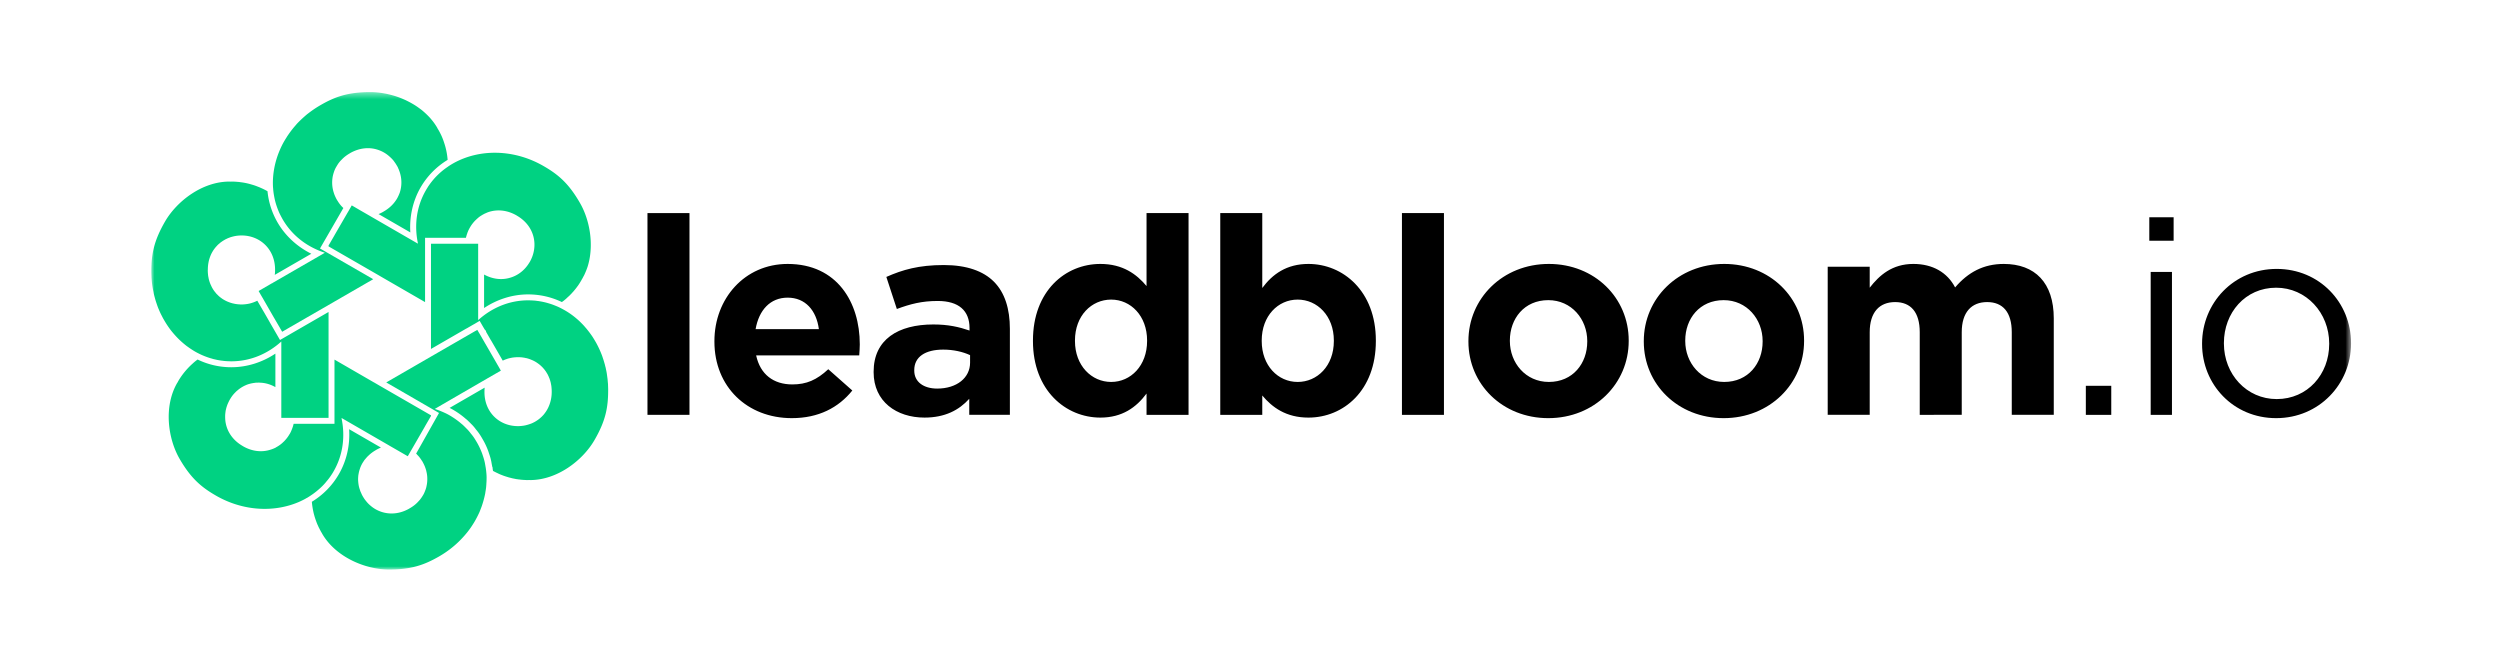 <svg width="380" height="100" xmlns="http://www.w3.org/2000/svg" xmlns:xlink="http://www.w3.org/1999/xlink"><defs><path id="a" d="M0 73h334.358V.43H0z"/></defs><g fill="none" fill-rule="evenodd"><path fill="#000" d="M98.416 63.055h6.385V32.39h-6.385z"/><g transform="translate(23 13.57)"><path d="M101.47 36.462c-.378-2.856-2.058-4.789-4.747-4.789-2.646 0-4.369 1.891-4.873 4.79h9.62zm-15.879 1.891v-.084c0-6.428 4.58-11.72 11.132-11.72 7.52 0 10.964 5.84 10.964 12.224 0 .503-.042 1.091-.084 1.68H91.934c.631 2.9 2.647 4.41 5.503 4.41 2.143 0 3.697-.672 5.461-2.31l3.655 3.235c-2.1 2.605-5.125 4.2-9.2 4.2-6.763 0-11.762-4.747-11.762-11.635zM124.452 41.545v-1.134c-1.092-.505-2.52-.84-4.075-.84-2.73 0-4.41 1.092-4.41 3.108v.085c0 1.721 1.428 2.73 3.486 2.73 2.983 0 5-1.638 5-3.949m-14.662 1.471v-.084c0-4.915 3.74-7.184 9.074-7.184 2.27 0 3.907.378 5.503.924v-.378c0-2.646-1.638-4.116-4.83-4.116-2.437 0-4.16.462-6.218 1.218l-1.596-4.873c2.478-1.092 4.915-1.806 8.737-1.806 3.487 0 6.008.924 7.604 2.52 1.68 1.68 2.436 4.16 2.436 7.183v13.064h-6.175v-2.436c-1.554 1.723-3.697 2.856-6.805 2.856-4.243 0-7.73-2.436-7.73-6.888M151.358 38.269v-.084c0-3.739-2.48-6.218-5.461-6.218-2.982 0-5.503 2.437-5.503 6.218v.084c0 3.738 2.52 6.217 5.503 6.217 2.982 0 5.46-2.479 5.46-6.217m-17.348 0v-.084c0-7.52 4.915-11.637 10.25-11.637 3.403 0 5.503 1.555 7.015 3.362V18.82h6.385v30.665h-6.385V46.25c-1.554 2.101-3.697 3.655-7.015 3.655-5.251 0-10.25-4.116-10.25-11.636M179.745 38.269v-.084c0-3.739-2.52-6.218-5.503-6.218-2.982 0-5.46 2.479-5.46 6.218v.084c0 3.738 2.478 6.217 5.46 6.217 2.982 0 5.503-2.437 5.503-6.217m-10.88 8.275v2.941h-6.385V18.82h6.385v11.384c1.554-2.101 3.697-3.656 7.015-3.656 5.251 0 10.25 4.117 10.25 11.637v.084c0 7.52-4.915 11.636-10.25 11.636-3.402 0-5.503-1.554-7.015-3.361" fill="#000"/><mask id="b" fill="#fff"><use xlink:href="#a"/></mask><path fill="#000" mask="url(#b)" d="M190.095 49.485h6.385V18.82h-6.385zM218.263 38.353v-.084c0-3.318-2.395-6.217-5.923-6.217-3.655 0-5.84 2.815-5.84 6.133v.084c0 3.318 2.395 6.217 5.924 6.217 3.654 0 5.839-2.815 5.839-6.133m-18.063 0v-.084c0-6.47 5.209-11.721 12.224-11.721 6.973 0 12.14 5.167 12.14 11.637v.084c0 6.469-5.21 11.72-12.224 11.72-6.973 0-12.14-5.167-12.14-11.636M244.92 38.353v-.084c0-3.318-2.395-6.217-5.923-6.217-3.655 0-5.84 2.815-5.84 6.133v.084c0 3.318 2.395 6.217 5.924 6.217 3.654 0 5.839-2.815 5.839-6.133m-18.063 0v-.084c0-6.47 5.209-11.721 12.224-11.721 6.973 0 12.14 5.167 12.14 11.637v.084c0 6.469-5.21 11.72-12.224 11.72-6.973 0-12.14-5.167-12.14-11.636M254.81 26.97h6.386v3.191c1.47-1.89 3.403-3.613 6.637-3.613 2.94 0 5.167 1.303 6.344 3.571 1.974-2.31 4.326-3.57 7.393-3.57 4.747 0 7.603 2.857 7.603 8.275v14.661h-6.385v-12.56c0-3.025-1.344-4.579-3.74-4.579-2.393 0-3.863 1.554-3.863 4.578v12.561H268.8v-12.56c0-3.025-1.344-4.579-3.74-4.579-2.394 0-3.864 1.554-3.864 4.578v12.561h-6.385V26.97zM294.047 49.485h3.865v-4.411h-3.865zM303.904 49.485h3.234V27.767h-3.234v21.718zm-.21-26.465h3.697v-3.57h-3.697v3.57zM331.039 38.73v-.083c0-4.663-3.487-8.485-8.065-8.485-4.705 0-7.94 3.822-7.94 8.4v.085c0 4.663 3.445 8.443 8.024 8.443 4.705 0 7.98-3.78 7.98-8.36m-19.322 0v-.083c0-6.133 4.788-11.342 11.342-11.342 6.51 0 11.3 5.125 11.3 11.258v.084c0 6.133-4.831 11.342-11.384 11.342-6.512 0-11.258-5.125-11.258-11.258"/><path d="M43.73 49.2l-8.02-4.64 5.9-3.41.9-.52s5.8-3.35 5.81-3.35c0 0 .89-.52.92-.53l.31-.18s.32.55.35.59c0 0 .89 1.55.9 1.56 0 0 1.77 3.06 1.77 3.07l.13.22.03.05.29.51.11.2-.68.39s-1.48.85-1.49.86c0 0-7.87 4.55-7.87 4.57.25.08.5.17.74.26.24.1.48.2.72.31.32.14.62.3.92.48.6.36 1.16.76 1.68 1.21.13.1.25.21.38.34.13.12.25.25.37.37.25.24.47.5.67.77.28.33.53.68.74 1.04l.18.3c.25.43.47.88.65 1.33.1.23.18.45.25.68.08.23.15.45.21.68.05.19.1.39.13.59l.06.33c-.03-.01-.05-.03-.08-.05.02.02.05.04.08.06.03.16.06.32.08.5.03.22.05.44.07.66.02.26.03.53.02.79 0 .23-.01.46-.03.69 0 .11-.01.22-.02.33-.01.18-.03.36-.06.54-.02.16-.05.33-.08.49v.05c-.1.53-.23 1.05-.39 1.56-.05.17-.11.35-.17.52-.1.27-.21.55-.32.83-.24.53-.51 1.06-.82 1.58-.16.26-.32.51-.49.76-.15.22-.31.43-.47.64-.33.42-.69.83-1.07 1.22-.94.97-2.05 1.84-3.3 2.56-2.26 1.3-4.23 1.99-7.63 1.99-3.55-.01-8.06-1.86-10.14-5.45a6.708 6.708 0 0 1-.06-.12.176.176 0 0 0-.04-.05c-.01-.02-.03-.05-.04-.07-.1-.18-.2-.36-.29-.55-.08-.14-.15-.29-.21-.44-.03-.06-.06-.12-.09-.19-.06-.15-.12-.29-.17-.44-.1-.26-.18-.51-.26-.77l-.12-.44c-.14-.59-.24-1.18-.29-1.78 1.67-1.02 3.09-2.43 4.11-4.2 1.18-2.04 1.71-4.41 1.56-6.83l4.83 2.79c-.24.1-.47.21-.7.34l-.06.04c-.45.26-.84.55-1.18.89-.09.08-.18.17-.25.26-.07.08-.15.17-.22.26-.08.08-.14.17-.2.27-.26.37-.46.77-.59 1.18-.09.26-.16.53-.2.8-.03.12-.04.24-.05.36-.01.14-.02.28-.02.42 0 .13.01.26.02.39s.03.27.05.41c.04.27.11.54.21.81.04.16.11.32.19.48.06.16.14.32.23.48.12.2.24.4.38.58.14.18.28.35.44.52.16.16.32.31.5.45.17.14.35.26.54.38.76.45 1.62.7 2.53.7.87 0 1.79-.23 2.68-.74l.06-.04c.48-.27.89-.58 1.23-.94l.33-.36c.13-.17.26-.34.37-.52.07-.11.14-.23.21-.35.06-.12.12-.25.17-.38l.06-.15c.02-.06.04-.11.06-.16.06-.16.11-.34.14-.51a4.714 4.714 0 0 0 .12-1.06c0-.24-.01-.49-.05-.73-.02-.17-.06-.33-.1-.5-.01-.07-.03-.14-.05-.2-.04-.13-.08-.26-.13-.38 0-.01-.01-.02-.01-.04-.1-.26-.22-.51-.36-.76 0-.01-.01-.02-.01-.03-.04-.06-.08-.13-.13-.19-.19-.31-.41-.6-.67-.86-.05-.07-.12-.13-.19-.2l3.48-6.18z" fill="#00D282" mask="url(#b)"/><path d="M42.51 49.56v.1l-.9 1.55v.01l-2.08 3.61-.01.01-.44.77-.1.17-1.26-.73-1.58-.91-.03-.02-7.18-4.15c0 .01.01.03.01.04l-.03-.02c.58 2.74.24 5.59-1.2 8.08-.11.2-.23.39-.36.58-.05.09-.12.17-.17.25-.02.03-.03.05-.05.07-.17.24-.35.46-.54.68-.11.15-.24.29-.37.43-.28.3-.58.58-.89.84-.15.13-.31.26-.47.38-.17.13-.33.25-.5.36-.13.09-.26.18-.39.26-.09.06-.18.11-.27.17-.02.01-.04.02-.05.03-.06.02-.12.05-.17.08v.01a11.83 11.83 0 0 1-2.21.95c-3.54 1.13-7.74.74-11.45-1.4-2.26-1.3-3.84-2.67-5.54-5.62-1.76-3.07-2.42-7.91-.35-11.5l.06-.09.02-.02c.02-.05.04-.08.05-.12l.01-.01c.09-.16.18-.31.28-.46a11.177 11.177 0 0 1 1.97-2.28c.21-.2.44-.38.67-.55.01-.01.03-.02.04-.03h.01c1.57.76 3.3 1.17 5.12 1.17 2.36 0 4.69-.73 6.7-2.07v5.09c-.75-.42-1.52-.64-2.27-.67-.2-.02-.4-.01-.59 0-.08-.01-.16 0-.24.02-.08 0-.16.02-.24.03-.08.01-.16.03-.24.04-.13.03-.27.06-.4.1-.13.03-.26.08-.39.13-.08.03-.15.07-.23.1-.43.2-.84.46-1.2.78-.09.07-.18.15-.27.25-.08.08-.16.16-.23.24 0 .01-.01.01-.02.02a4.906 4.906 0 0 0-.57.8c-.01.01-.02.02-.02.03-.12.21-.22.42-.32.64-.07.16-.13.33-.18.49-.04.12-.07.25-.1.37s-.06.24-.07.37c-.02.15-.04.3-.05.45-.01.2-.01.4 0 .6.07 1.6.94 3.16 2.62 4.14l.06.04c1.42.83 2.91.96 4.21.54.29-.09.57-.2.83-.34v-.01l.21-.12c.34-.2.66-.44.95-.74.01 0 .01 0 .02-.01v-.01c.01 0 .03-.01.04-.03.01 0 .01-.01.02-.02.3-.31.58-.66.8-1.05.01-.01.02-.01.02-.02s.01-.02.02-.03c.11-.19.21-.38.28-.58l.01-.01c.04-.11.08-.21.12-.32.08-.21.14-.42.19-.64h6.21v-9.76l6.02 3.48h.01l.89.52h.01l.01.01 6.83 3.94.9.52z" fill="#00D282" mask="url(#b)"/><path d="M26.94 33.85v16.1h-7.18V38.34c-2.08 1.88-4.72 3.01-7.6 3.01-.21 0-.41-.01-.62-.02-.25-.01-.49-.03-.74-.07-.16-.01-.33-.04-.49-.07-.22-.03-.43-.08-.64-.13-.16-.03-.31-.07-.46-.12-.42-.11-.83-.26-1.23-.42-.02-.01-.03-.02-.05-.03h-.02c-.32-.13-.64-.29-.95-.45-.29-.15-.57-.32-.84-.5-.2-.13-.4-.26-.59-.41a.906.906 0 0 1-.16-.11c-.43-.33-.84-.69-1.23-1.07-.4-.4-.78-.83-1.14-1.28-.4-.52-.77-1.08-1.1-1.66-.11-.18-.2-.36-.29-.54-.19-.35-.35-.71-.5-1.07-.12-.28-.22-.57-.32-.87-.09-.26-.17-.52-.24-.78-.03-.12-.06-.23-.09-.33-.05-.2-.1-.4-.13-.6-.09-.4-.16-.81-.21-1.22-.03-.24-.06-.47-.07-.72-.02-.15-.03-.3-.03-.46-.01-.24-.02-.49-.02-.73 0-2.61.39-4.66 2.1-7.61 1.78-3.06 5.63-6.05 9.78-6.05.05 0 .09.01.14.01.05 0 .09-.01.14-.01.3 0 .59.01.88.04.16.01.32.02.47.05a9.453 9.453 0 0 1 1.77.37c.34.09.66.21.98.34.12.04.23.09.34.14.37.16.72.33 1.06.53.16 1.63.66 3.24 1.52 4.73 1.18 2.04 2.97 3.69 5.14 4.77l-5.56 3.21.03-.22c.01-.15.02-.3.02-.46v-.07c.02-3.13-2.27-5.22-5.05-5.24h-.04c-.37 0-.74.04-1.09.11-.13.03-.26.06-.39.1-.13.03-.25.07-.37.12-.14.05-.27.1-.4.17-.12.05-.24.11-.35.18-.16.09-.32.19-.48.31-.11.07-.21.15-.31.25-.07.05-.14.11-.2.17-.06.05-.11.11-.16.17-.18.18-.33.37-.47.57-.01 0-.01.01-.01.01-.18.27-.35.56-.48.88-.13.32-.24.65-.31 1.01s-.11.73-.11 1.13l-.01.07v.05c0 .19.01.38.03.56.01.19.04.37.08.55.02.14.05.27.09.4.08.3.19.58.32.84.06.14.13.28.21.41.14.25.31.47.49.68.06.09.14.17.23.25.13.14.27.27.42.39.12.09.24.18.37.27.25.16.51.3.79.42h.01c.21.09.43.17.66.23.09.03.18.05.27.06.07.02.15.04.23.05.17.03.34.05.51.06.01.01.02.01.03.01.01 0 .02 0 .03-.01.1.02.21.02.32.02h.04c.21 0 .42-.01.63-.04.19-.02.37-.05.55-.09.02 0 .03-.01.05-.01.02-.01.05-.01.07-.02a5.58 5.58 0 0 0 1.1-.41l.96 1.65.01.01.89 1.55v.01l.03.04v.01l1.11 1.92.45.78.78-.45.78-.45.03-.02.9-.52 4.89-2.82z" fill="#00D282" mask="url(#b)"/><path d="M45.04 10.73a11.874 11.874 0 0 0-4.11 4.19c-1.18 2.05-1.71 4.42-1.56 6.84l-4.83-2.79c.23-.09.47-.21.7-.34l.06-.04c.79-.45 1.41-1.02 1.85-1.67.13-.18.25-.38.34-.58.1-.19.18-.39.26-.59.35-1.03.35-2.15-.01-3.21-.04-.11-.08-.21-.12-.32v-.01c-.05-.11-.1-.21-.14-.32-.05-.11-.11-.21-.17-.31 0 0 0-.01-.01-.01-.11-.2-.24-.39-.38-.57v-.01c-.13-.19-.28-.35-.44-.51a5.96 5.96 0 0 0-.37-.34c-.5-.43-1.08-.75-1.7-.95-1.27-.42-2.75-.3-4.17.5l-.06.04c-.47.27-.88.58-1.21.93-.24.23-.44.47-.61.72-.08.13-.16.26-.24.4-.16.26-.28.54-.37.82-.11.32-.19.66-.23 1.01-.08.73-.01 1.47.24 2.19.02.08.05.16.08.23.05.13.1.25.16.37.06.13.12.25.19.37.01.01.01.02.02.03.05.09.1.17.16.25 0 .02.01.03.02.04.23.36.5.68.8.96l-1.35 2.34-.9 1.56-.85 1.47-.45.78.78.45.52.3.9.52 5.89 3.4-5.89 3.4-.9.52-5.81 3.35-.9.52-.03.02-.31.18-.32-.55-.01-.01-.01-.03-.91-1.56-.01-.01-1.75-3.05.04-.04c-.02.02-.03.03-.05.03l-.45-.78-.11-.2.68-.39 1.48-.86c-.02.08-.05.16-.08.24.04-.08.07-.16.09-.24l7.88-4.55c-.01 0-.01 0-.02-.01l.02-.01a11.732 11.732 0 0 1-1.46-.58c-2.04-.96-3.77-2.48-4.94-4.5a18.2 18.2 0 0 1-.51-.98c-.15-.34-.28-.68-.4-1.03-.18-.53-.31-1.06-.4-1.6-.03-.17-.06-.34-.08-.52-.03-.22-.05-.44-.06-.66 0-.01-.01-.02-.01-.04-.1-1.65.16-3.32.73-4.93.21-.57.45-1.13.73-1.67.19-.36.4-.71.62-1.05v-.01c.34-.52.71-1.03 1.11-1.51.14-.16.28-.32.42-.49.51-.54 1.06-1.05 1.65-1.54.01.01.01.01.01 0 .6-.47 1.24-.91 1.93-1.31C27.96 1.11 29.93.43 33.34.43c1.31.01 2.76.26 4.16.75.2.07.4.15.6.23.22.1.45.19.67.3.59.29 1.17.61 1.71.99.2.14.4.29.59.43.38.31.73.63 1.06.97.17.17.33.35.48.54a8.586 8.586 0 0 1 .86 1.23c.03.05.04.09.06.13.03.04.06.08.08.12.19.32.36.65.51.98.15.34.28.68.39 1.03.29.85.46 1.72.53 2.6" fill="#00D282" mask="url(#b)"/><path d="M66.71 25.12c-.07.61-.2 1.21-.38 1.8-.14.43-.31.85-.5 1.26-.05.1-.1.2-.16.3-.05.1-.1.2-.16.3a.88.88 0 0 1-.06.1c0 .01-.01.01-.01.02-.01.02-.03.04-.03.06-.02.03-.02.05-.04.07-.18.31-.36.6-.56.88l-.02.02c-.17.24-.35.47-.54.69-.08.1-.17.2-.27.3-.11.14-.24.26-.37.39-.05.06-.11.11-.18.17-.06.06-.12.12-.19.17-.16.17-.33.31-.51.45-.03.03-.06.05-.1.08-.07.05-.15.11-.23.16-1.57-.75-3.3-1.16-5.12-1.16-2.36 0-4.68.73-6.7 2.07v-5.09c1.37.75 2.79.86 4.04.46.46-.14.89-.35 1.29-.62.62-.42 1.16-.99 1.57-1.69.01-.01.02-.01.02-.02 1.4-2.4.83-5.46-1.9-7.06l-.06-.04c-1.42-.83-2.92-.96-4.22-.55-.16.05-.31.11-.47.19-.12.04-.24.1-.35.17h-.01c-.07.03-.14.07-.2.12-.18.09-.35.21-.52.34-.16.14-.32.27-.46.42h-.01c-.01.02-.02.03-.03.03l-.01.01c-.31.32-.59.67-.81 1.06-.01.01-.02.01-.02.02s-.01.02-.01.03c-.11.19-.21.38-.29.58v.01c-.05.1-.09.21-.12.32-.08.21-.14.43-.19.64h-6.21v9.77l-6.04-3.49-.9-.52-.01-.01-6.82-3.93-.9-.52v-.13l.9-1.55v-.01l2.08-3.59.01-.01.44-.77v-.01l.1-.16 1.25.73 1.58.91.03.02 7.18 4.15c0-.01-.01-.03-.01-.04l.03.02c-.58-2.74-.24-5.59 1.2-8.08.13-.23.27-.44.4-.66.01-.01.01-.02.02-.02.29-.43.61-.83.95-1.21.6-.65 1.26-1.22 1.98-1.7.13-.1.26-.18.39-.26.16-.1.33-.2.49-.29 3.91-2.17 9.14-2.16 13.66.45 2.26 1.3 3.84 2.66 5.54 5.62 1.21 2.1 1.9 5.03 1.55 7.83" fill="#00D282" mask="url(#b)"/><path d="M69.44 45.74c0 2.61-.38 4.66-2.09 7.6-1.78 3.07-5.64 6.06-9.78 6.06-.05 0-.09-.01-.14-.01-.05 0-.1.01-.15.01-.15 0-.3 0-.44-.01-.15-.01-.29-.01-.44-.03-.08 0-.16-.01-.23-.02-.08 0-.16-.02-.24-.03-.08 0-.16-.01-.24-.03-.13-.01-.26-.03-.38-.06-.07-.01-.13-.03-.2-.04-.17-.03-.34-.07-.51-.12-.15-.03-.3-.07-.44-.12-.17-.05-.33-.1-.5-.16-.16-.05-.32-.12-.48-.18-.13-.05-.27-.11-.4-.17-.02-.01-.03-.02-.05-.03-.27-.12-.53-.25-.79-.39l-.05-.28-.02-.28h-.03l-.07-.35-.06-.33c-.03-.21-.09-.45-.14-.66-.07-.26-.15-.5-.24-.76-.07-.24-.17-.5-.26-.73-.2-.49-.44-.98-.72-1.45l-.09-.16-.09-.15c-.23-.39-.5-.78-.82-1.15-.24-.33-.49-.62-.76-.87l-.09-.1c-.1-.09-.19-.19-.29-.28-.14-.14-.28-.27-.43-.38-.54-.47-1.14-.91-1.8-1.3a8.24 8.24 0 0 0-.64-.35l5.33-3.08c0 .03-.01.06-.01.09-.01.15-.02.3-.02.46v.07c-.03 3.13 2.27 5.22 5.05 5.23h.03c.14 0 .28 0 .42-.02.1 0 .19-.01.29-.03h.04c.05-.01.09-.01.14-.02l.31-.06c.02-.01.05-.01.07-.02.01 0 .02-.01.03-.01.11-.03.22-.05.32-.09.27-.08.54-.18.8-.32.15-.07.29-.16.43-.25.13-.08.26-.17.38-.27.13-.1.25-.21.37-.32.12-.12.24-.24.35-.37.06-.08.13-.16.18-.24.06-.07.12-.16.18-.26.07-.1.13-.2.18-.3.02-.02.03-.05.04-.08.07-.12.13-.25.18-.38.07-.16.13-.32.18-.49a5.49 5.49 0 0 0 .25-1.64v-.12c0-.19-.01-.38-.03-.56-.01-.19-.04-.37-.08-.55-.02-.14-.05-.27-.09-.4 0-.01-.01-.02-.01-.03-.02-.08-.04-.15-.07-.22 0-.02-.01-.03-.01-.04-.03-.1-.06-.19-.11-.28-.03-.09-.07-.18-.11-.27-.01-.02-.02-.03-.03-.05-.05-.12-.11-.24-.19-.35-.08-.14-.16-.28-.27-.41a.444.444 0 0 0-.08-.11c-.01-.01-.02-.02-.02-.03-.05-.06-.09-.11-.14-.16-.05-.07-.11-.13-.16-.18a.927.927 0 0 0-.14-.14c-.22-.22-.46-.4-.71-.57-.25-.17-.5-.3-.79-.42-.05-.02-.1-.04-.17-.07-.12-.05-.24-.09-.37-.13-.03-.01-.07-.02-.11-.03-.09-.03-.18-.05-.28-.06a.585.585 0 0 0-.19-.04c-.01-.01-.03-.01-.04-.01-.17-.03-.34-.05-.53-.07-.01 0-.02.01-.03.01-.11-.02-.22-.02-.33-.02h-.04c-.09 0-.18 0-.27.01h-.04c-.03 0-.06 0-.09.01-.08 0-.15.01-.22.02-.1.01-.2.02-.3.04l-.3.06c-.02 0-.04.01-.06.02-.14.03-.27.06-.39.11-.01 0-.02.01-.03.01-.21.07-.42.15-.61.25l-1.75-3.03-.07-.11-.01-.01-.71-1.24v-.12l-.2-.22-.27-.45-.5-.87-.86.51-.1.05-.24.14-.71.41-.19.1-5.3 3.06V23.48h7.17v11.61c2.08-1.88 4.72-3.01 7.6-3.01.21 0 .42.01.63.02.18.01.36.02.54.04.07.01.13.02.19.03.16.01.33.04.49.07.19.03.38.07.56.11.28.06.55.14.82.22.17.05.34.11.51.17.17.06.33.13.51.2.33.13.64.29.95.45.02.01.05.02.07.04a11.564 11.564 0 0 1 2.11 1.45c.2.17.4.35.59.54l.21.21c.12.12.23.24.34.36.07.09.15.17.22.26.09.1.18.2.26.31.26.32.51.66.75 1.01.22.34.43.69.63 1.05.21.39.41.8.59 1.22.06.13.11.27.17.41.04.11.09.23.13.35l.15.45c.07.21.13.42.19.63.02.08.05.16.07.25l.03.15c.05.15.09.32.12.5.01.03.01.06.02.09.05.22.09.44.12.66.01.05.01.09.02.14.01.1.03.21.04.31.02.13.04.27.05.41l.03.36c.02.15.03.3.03.46.01.24.02.48.02.73" fill="#00D282" mask="url(#b)"/></g></g></svg>